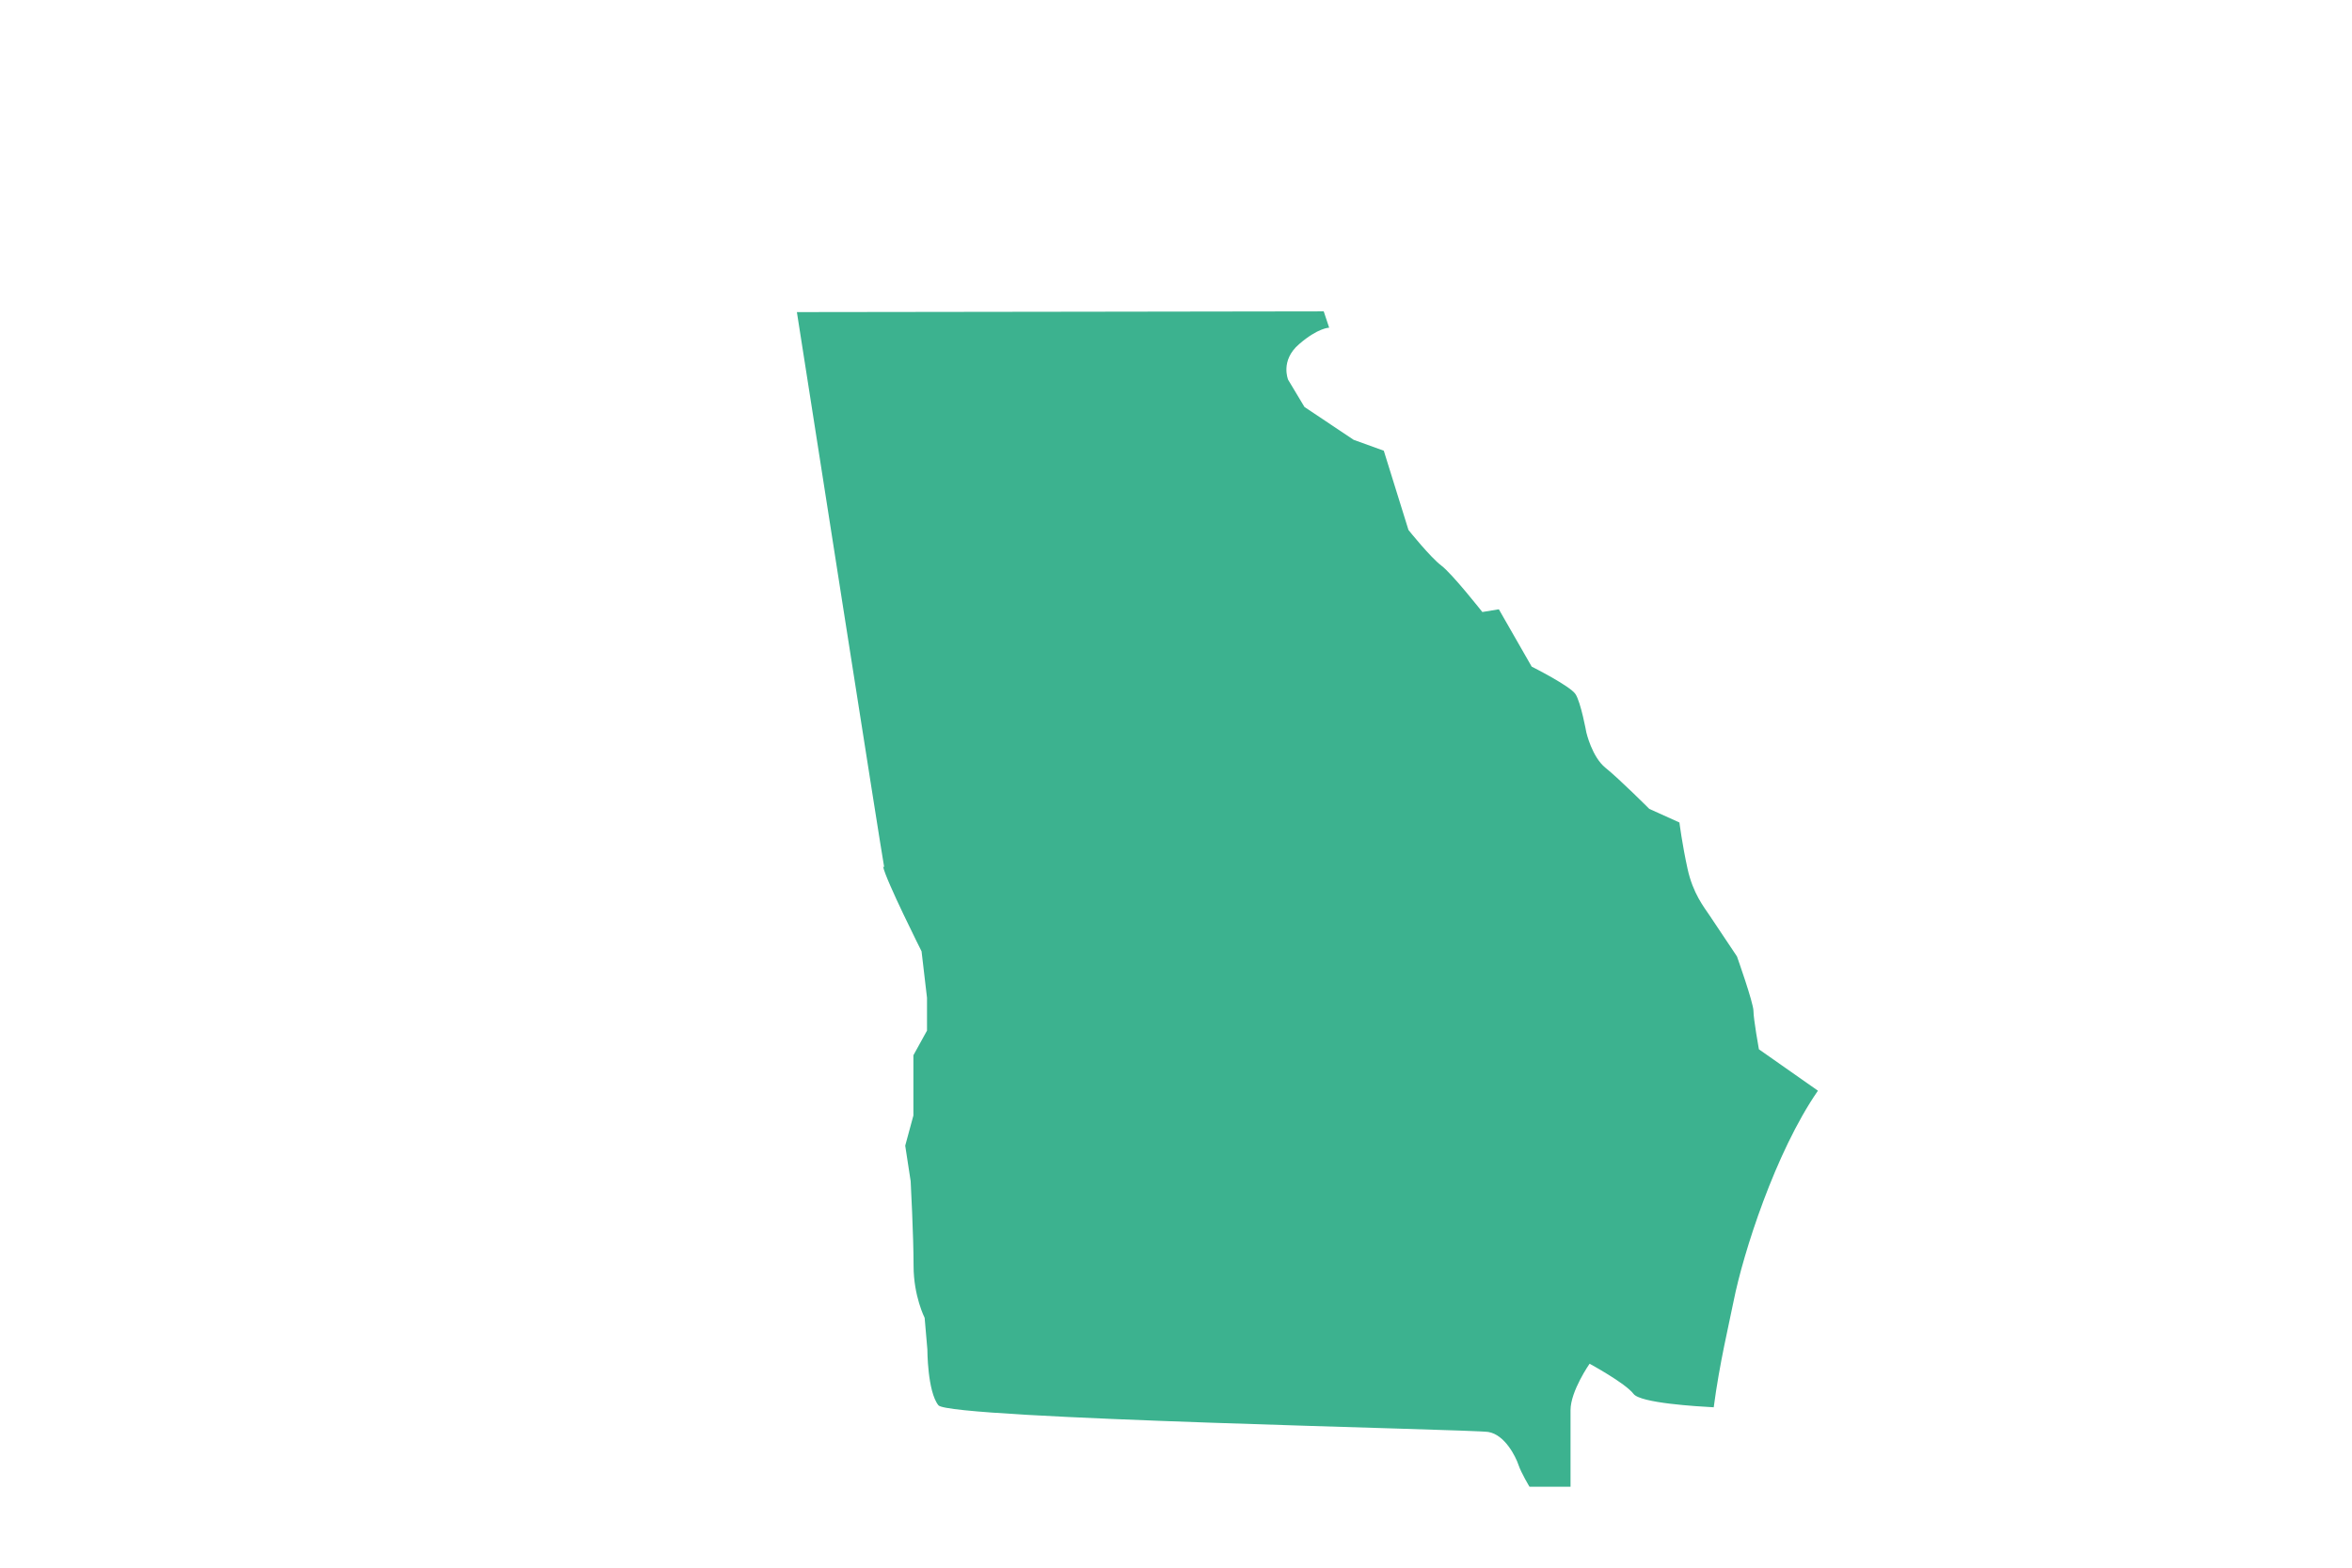 <svg viewBox="0 0 1296 864" version="1.1" xmlns="http://www.w3.org/2000/svg">
  <defs>
    <style>
      .cls-1 {
        fill: #3cb28f;
      }
    </style>
  </defs>
  
  <g>
    <g id="Layer_1">
      <path d="M486.6,477.6c1.5,7.5,21.2,46.7,21.2,46.7l3,25.6v18.1s-7.5,13.6-7.5,13.6v33.2s-4.5,16.6-4.5,16.6l3,19.6s1.6,30.1,1.6,46.7c0,16.6,6.1,28.6,6.1,28.6l1.5,17.4s0,23.2,6.1,30.8c6,7.5,293.9,13.2,303,14.7,9.1,1.5,15.1,13.6,16.6,18.1,1.5,4.5,6.1,12.1,6.1,12.1h22.6s0-31.7,0-42.2c0-10.6,10.5-25.6,10.5-25.6,0,0,19.6,10.6,24.2,16.6,3.8,5.1,35.1,6.9,44.2,7.4,3.2-24.3,8.4-45.7,11-58.7,5.2-26.1,22.9-81.7,46.3-115.6,0,0,0-.1.1-.2l-32.5-22.8s-3-16.6-3-21.1-9.1-30.1-9.1-30.1c0,0-12.1-18.1-15.1-22.6-3-4.5-9.1-12-12.1-25.6-3-13.6-4.5-25.6-4.5-25.6l-16.6-7.5s-16.6-16.6-24.1-22.6c-7.5-6-10.6-19.6-10.6-19.6,0,0-3-16.6-6-21.1-3-4.5-24.1-15.1-24.1-15.1l-18.1-31.6-9.1,1.5s-16.6-21.1-22.6-25.6c-6-4.5-18.1-19.6-18.1-19.6l-13.6-43.7-16.6-6-27.1-18.1-9-15s-4.5-10.6,6-19.6c10.5-9.1,16.6-9.1,16.6-9.1l-3-9-135.6.2h0l-154.7.2c4.9,31.3,46.7,298.8,48.1,305.9Z" class="cls-1"></path>
    </g>
  </g>
</svg>